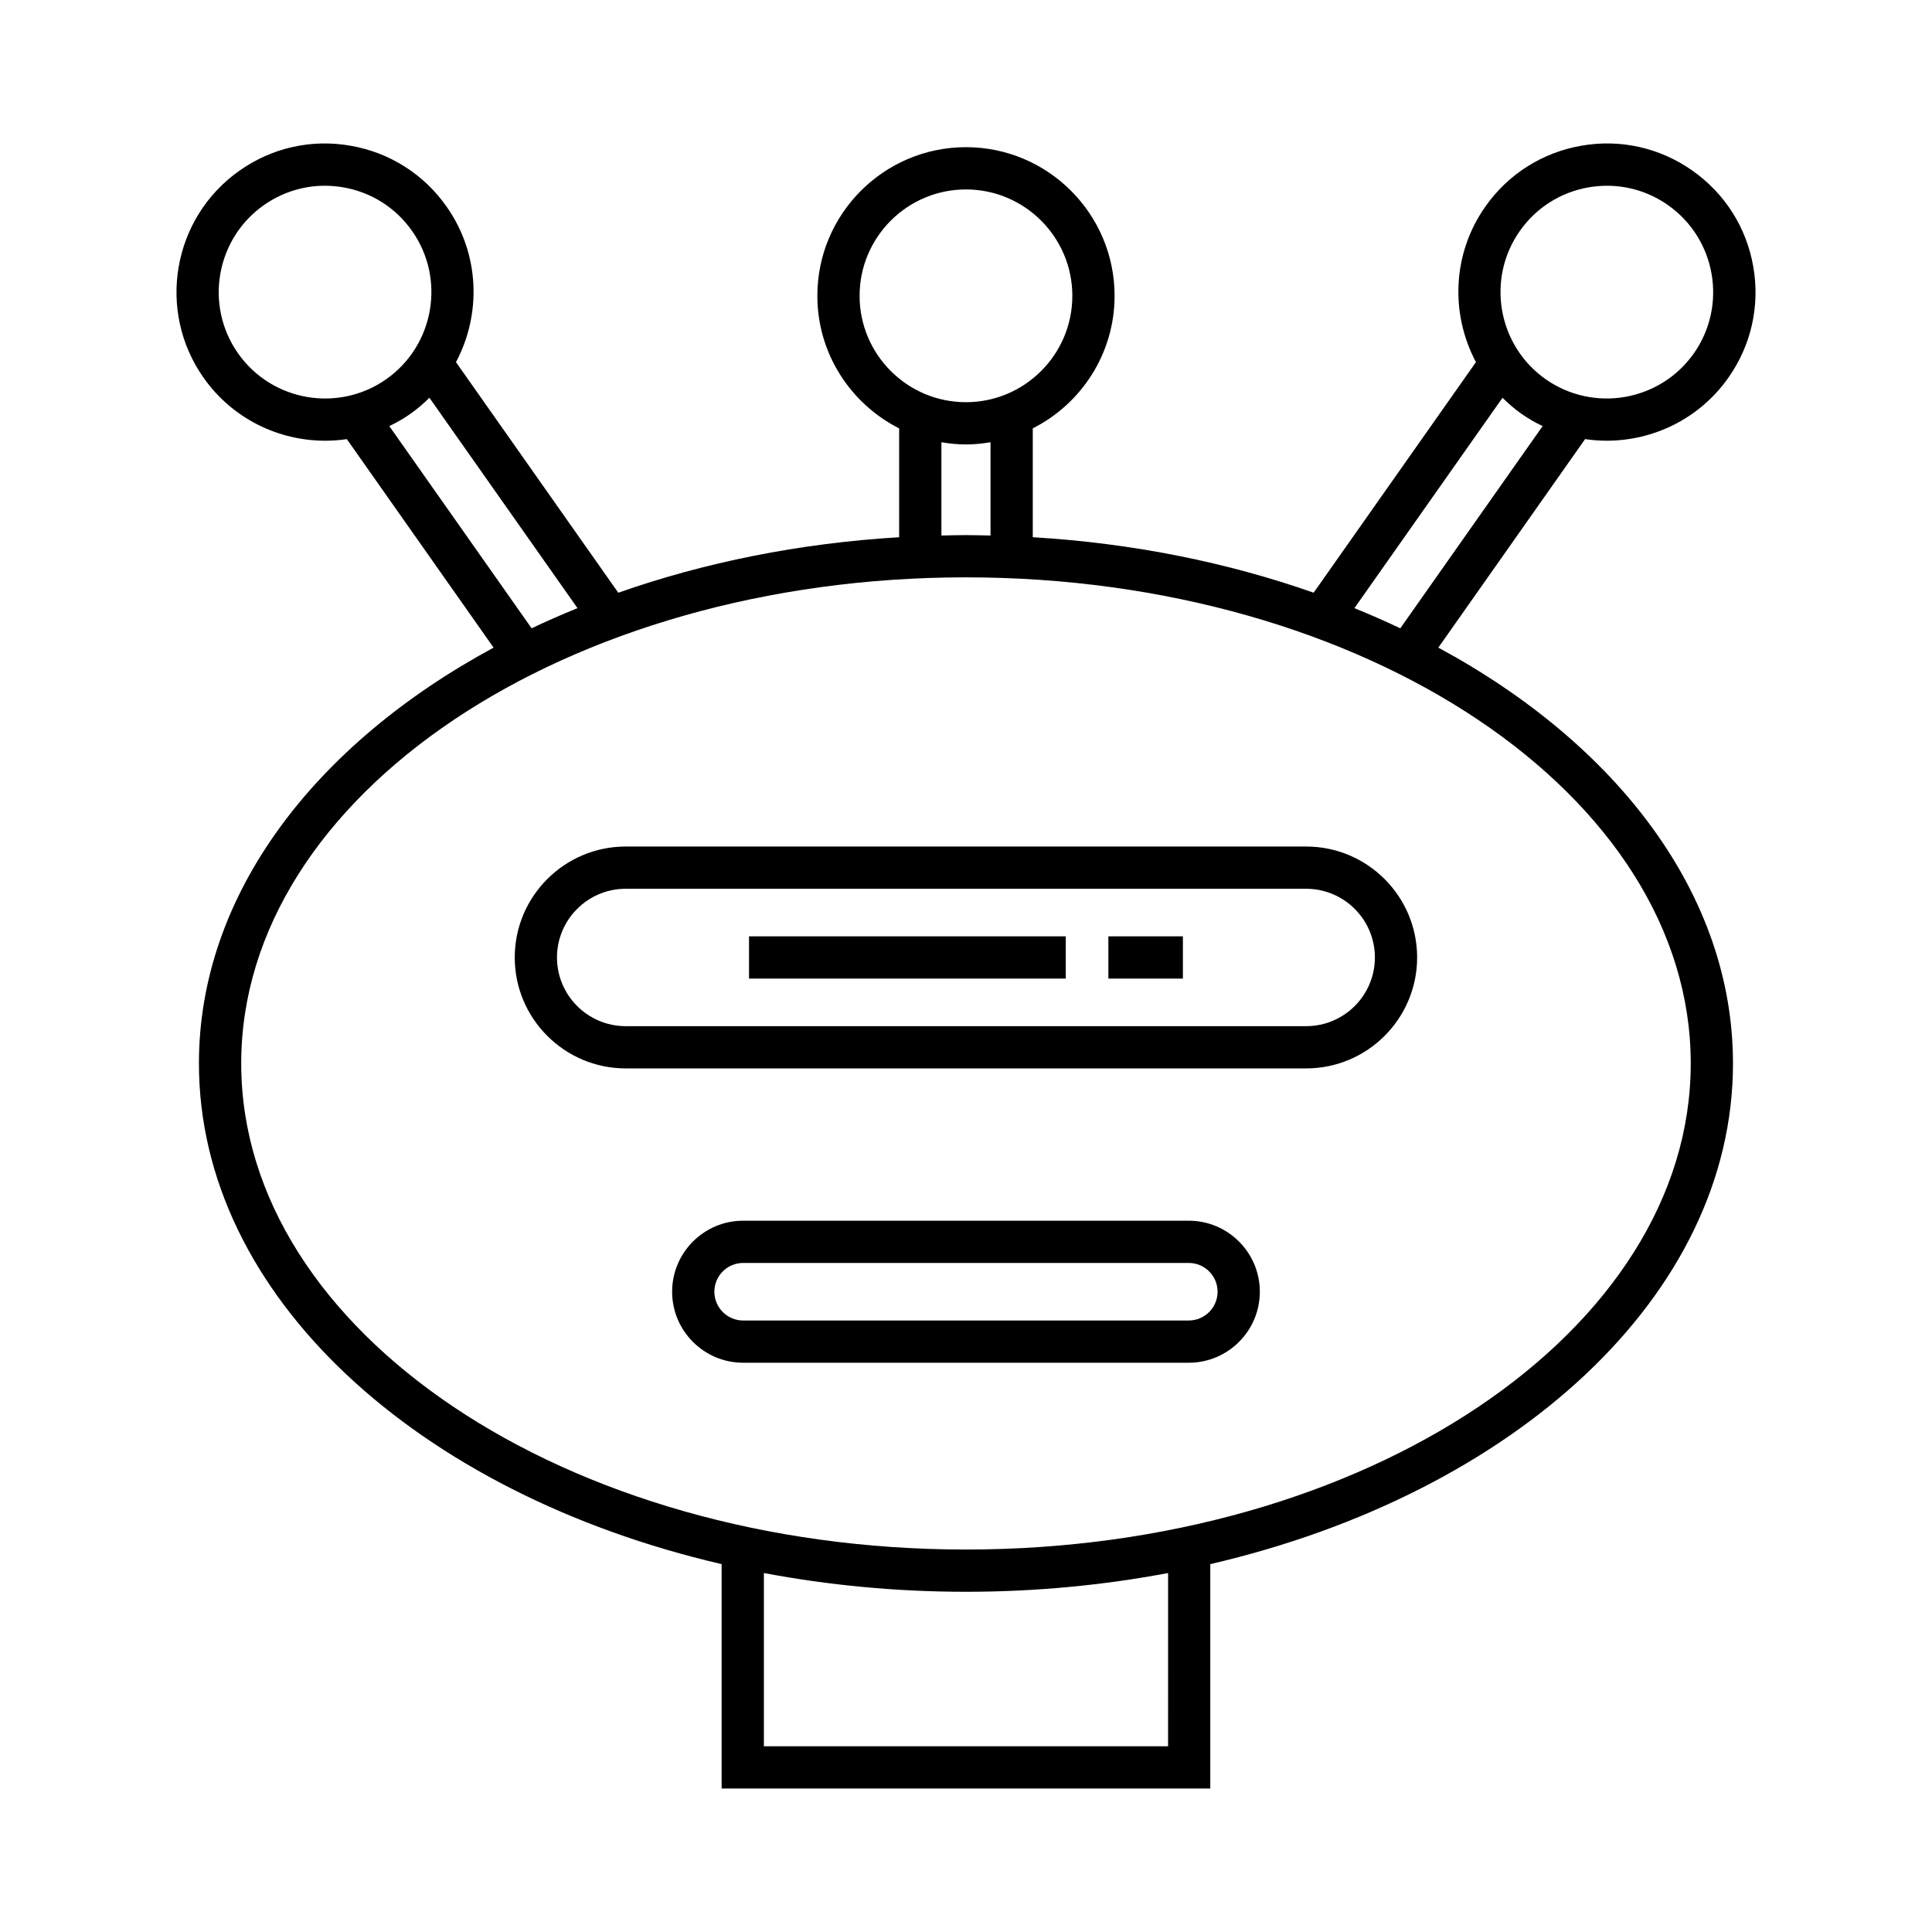<?xml version="1.0" encoding="UTF-8"?>
<!-- Uploaded to: ICON Repo, www.svgrepo.com, Generator: ICON Repo Mixer Tools -->
<svg fill="#000000" width="800px" height="800px" version="1.1" viewBox="144 144 512 512" xmlns="http://www.w3.org/2000/svg">
 <g>
  <path d="m525.17 315.63 38.895-55.262c1.898 0.277 3.809 0.426 5.711 0.426 12.395 0 24.605-5.82 32.266-16.707 6.059-8.605 8.402-19.051 6.598-29.41-1.797-10.363-7.531-19.414-16.137-25.465-8.605-6.062-19.051-8.418-29.41-6.598-10.363 1.797-19.414 7.531-25.465 16.137-8.836 12.551-9.254 28.512-2.488 41.215l-43.012 61.109c-22.699-7.988-47.832-13.121-74.434-14.707v-28.844c12.84-6.496 21.68-19.789 21.68-35.133 0-21.719-17.668-39.387-39.387-39.387-21.715 0-39.383 17.668-39.383 39.387 0 15.348 8.844 28.637 21.68 35.137v28.844c-26.602 1.59-51.738 6.723-74.434 14.707l-43.012-61.109c6.766-12.703 6.348-28.664-2.488-41.215-6.051-8.605-15.098-14.34-25.465-16.137-10.371-1.82-20.812 0.535-29.41 6.598-17.762 12.496-22.043 37.113-9.539 54.875 7.66 10.883 19.871 16.707 32.266 16.707 1.906 0 3.816-0.148 5.711-0.426l38.891 55.258c-47.488 25.652-78.086 65.492-78.086 110.19 0 61.613 58.094 114.02 138.52 132.69v59.469h129.5v-59.469c80.418-18.672 138.52-71.074 138.52-132.69 0-44.699-30.598-84.539-78.082-110.19zm21.605-110.43c4.336-6.156 10.809-10.262 18.23-11.551 1.629-0.277 3.262-0.422 4.887-0.422 5.75 0 11.359 1.766 16.164 5.144 12.711 8.949 15.77 26.566 6.828 39.285-8.953 12.699-26.559 15.766-39.285 6.828-12.707-8.957-15.766-26.578-6.824-39.285zm-4.594 44.211c1.531 1.512 3.168 2.945 4.984 4.223 1.812 1.277 3.707 2.356 5.644 3.289l-37.715 53.586c-3.953-1.879-8.012-3.656-12.16-5.34zm-170.38-27.016c0-15.547 12.645-28.191 28.188-28.191 15.547 0 28.191 12.645 28.191 28.191s-12.645 28.191-28.191 28.191c-15.543 0.004-28.188-12.641-28.188-28.191zm21.68 38.805c2.121 0.355 4.285 0.582 6.504 0.582 2.223 0 4.387-0.23 6.512-0.586v24.723c-2.168-0.047-4.328-0.113-6.512-0.113-2.18 0-4.34 0.066-6.504 0.113zm-186.39-23.547c-8.945-12.715-5.883-30.336 6.828-39.285 4.805-3.379 10.414-5.144 16.164-5.144 1.625 0 3.258 0.141 4.887 0.422 7.422 1.289 13.895 5.394 18.23 11.551 8.945 12.711 5.875 30.336-6.828 39.285-12.723 8.945-30.332 5.879-39.281-6.828zm40.078 19.27c1.938-0.93 3.828-2.008 5.644-3.289 1.816-1.277 3.453-2.711 4.984-4.223l39.246 55.754c-4.148 1.684-8.207 3.461-12.16 5.34zm206.38 349.86h-107.11v-45.914c17.074 3.219 35.02 4.969 53.559 4.969 18.535 0 36.48-1.75 53.559-4.969zm-53.555-52.141c-105.91 0-192.07-57.789-192.07-128.82 0-71.027 86.164-128.82 192.07-128.82s192.07 57.789 192.07 128.82c0 71.027-86.164 128.82-192.07 128.82z"/>
  <path d="m459.04 467.5h-118.1c-10.375 0-18.82 8.445-18.82 18.82s8.445 18.82 18.82 18.82h118.1c10.383 0 18.828-8.445 18.828-18.82s-8.449-18.82-18.828-18.82zm0 26.445h-118.1c-4.203 0-7.625-3.422-7.625-7.625s3.422-7.625 7.625-7.625h118.1c4.211 0 7.633 3.422 7.633 7.625-0.004 4.203-3.426 7.625-7.633 7.625z"/>
  <path d="m490.16 368.34h-180.35c-16.207 0-29.398 13.191-29.398 29.398s13.191 29.398 29.398 29.398h180.35c16.207 0 29.395-13.191 29.395-29.398s-13.184-29.398-29.395-29.398zm0 47.602h-180.35c-10.035 0-18.203-8.168-18.203-18.203s8.168-18.203 18.203-18.203h180.35c10.035 0 18.199 8.168 18.199 18.203 0 10.039-8.16 18.203-18.199 18.203z"/>
  <path d="m342.5 392.14h83.941v11.195h-83.941z"/>
  <path d="m437.73 392.14h19.75v11.195h-19.75z"/>
 </g>
</svg>